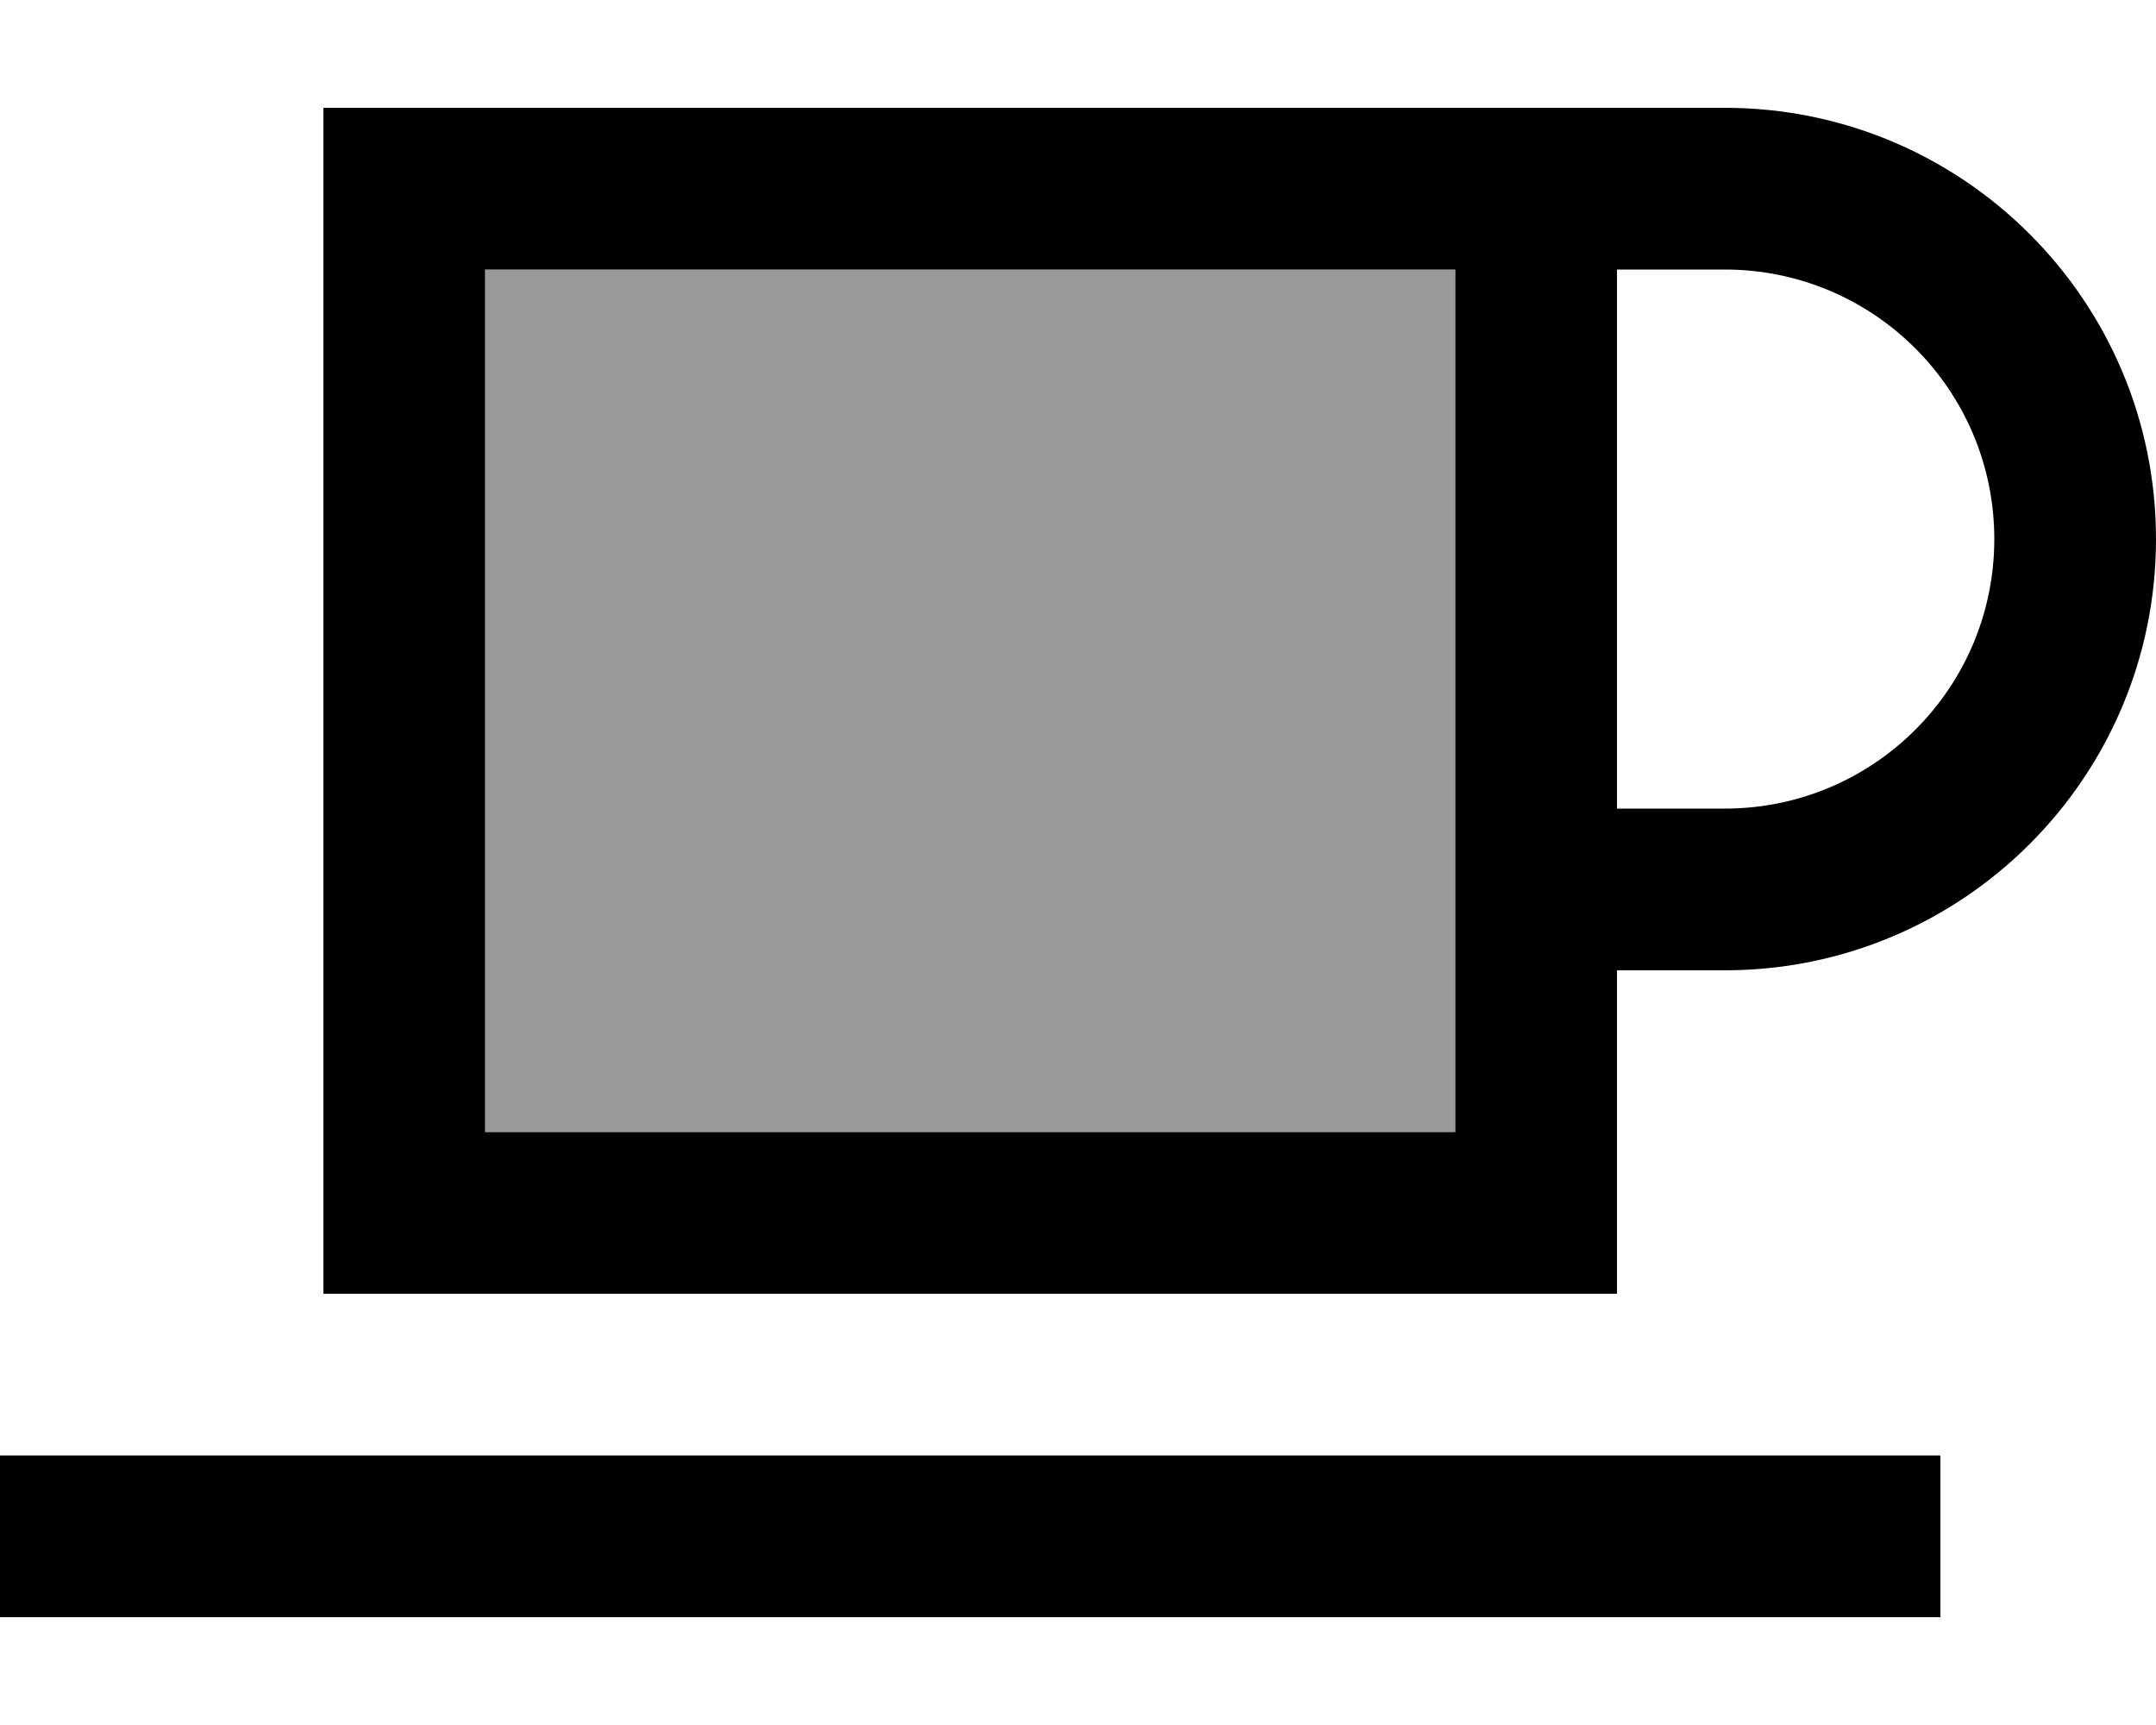 <svg xmlns="http://www.w3.org/2000/svg" viewBox="0 0 640 512"><!--! Font Awesome Pro 6.7.1 by @fontawesome - https://fontawesome.com License - https://fontawesome.com/license (Commercial License) Copyright 2024 Fonticons, Inc. --><defs><style>.fa-secondary{opacity:.4}</style></defs><path class="fa-secondary" d="M144 80l0 256 288 0 0-256L144 80z"/><path class="fa-primary" d="M432 80l0 256-288 0 0-256 288 0zM144 32L96 32l0 48 0 256 0 48 48 0 288 0 48 0 0-48 0-48 32 0c70.7 0 128-57.3 128-128s-57.3-128-128-128l-32 0-32 0-16 0L144 32zM512 240l-32 0 0-160 32 0c44.2 0 80 35.8 80 80s-35.8 80-80 80zM24 432L0 432l0 48 24 0 528 0 24 0 0-48-24 0L24 432z"/></svg>